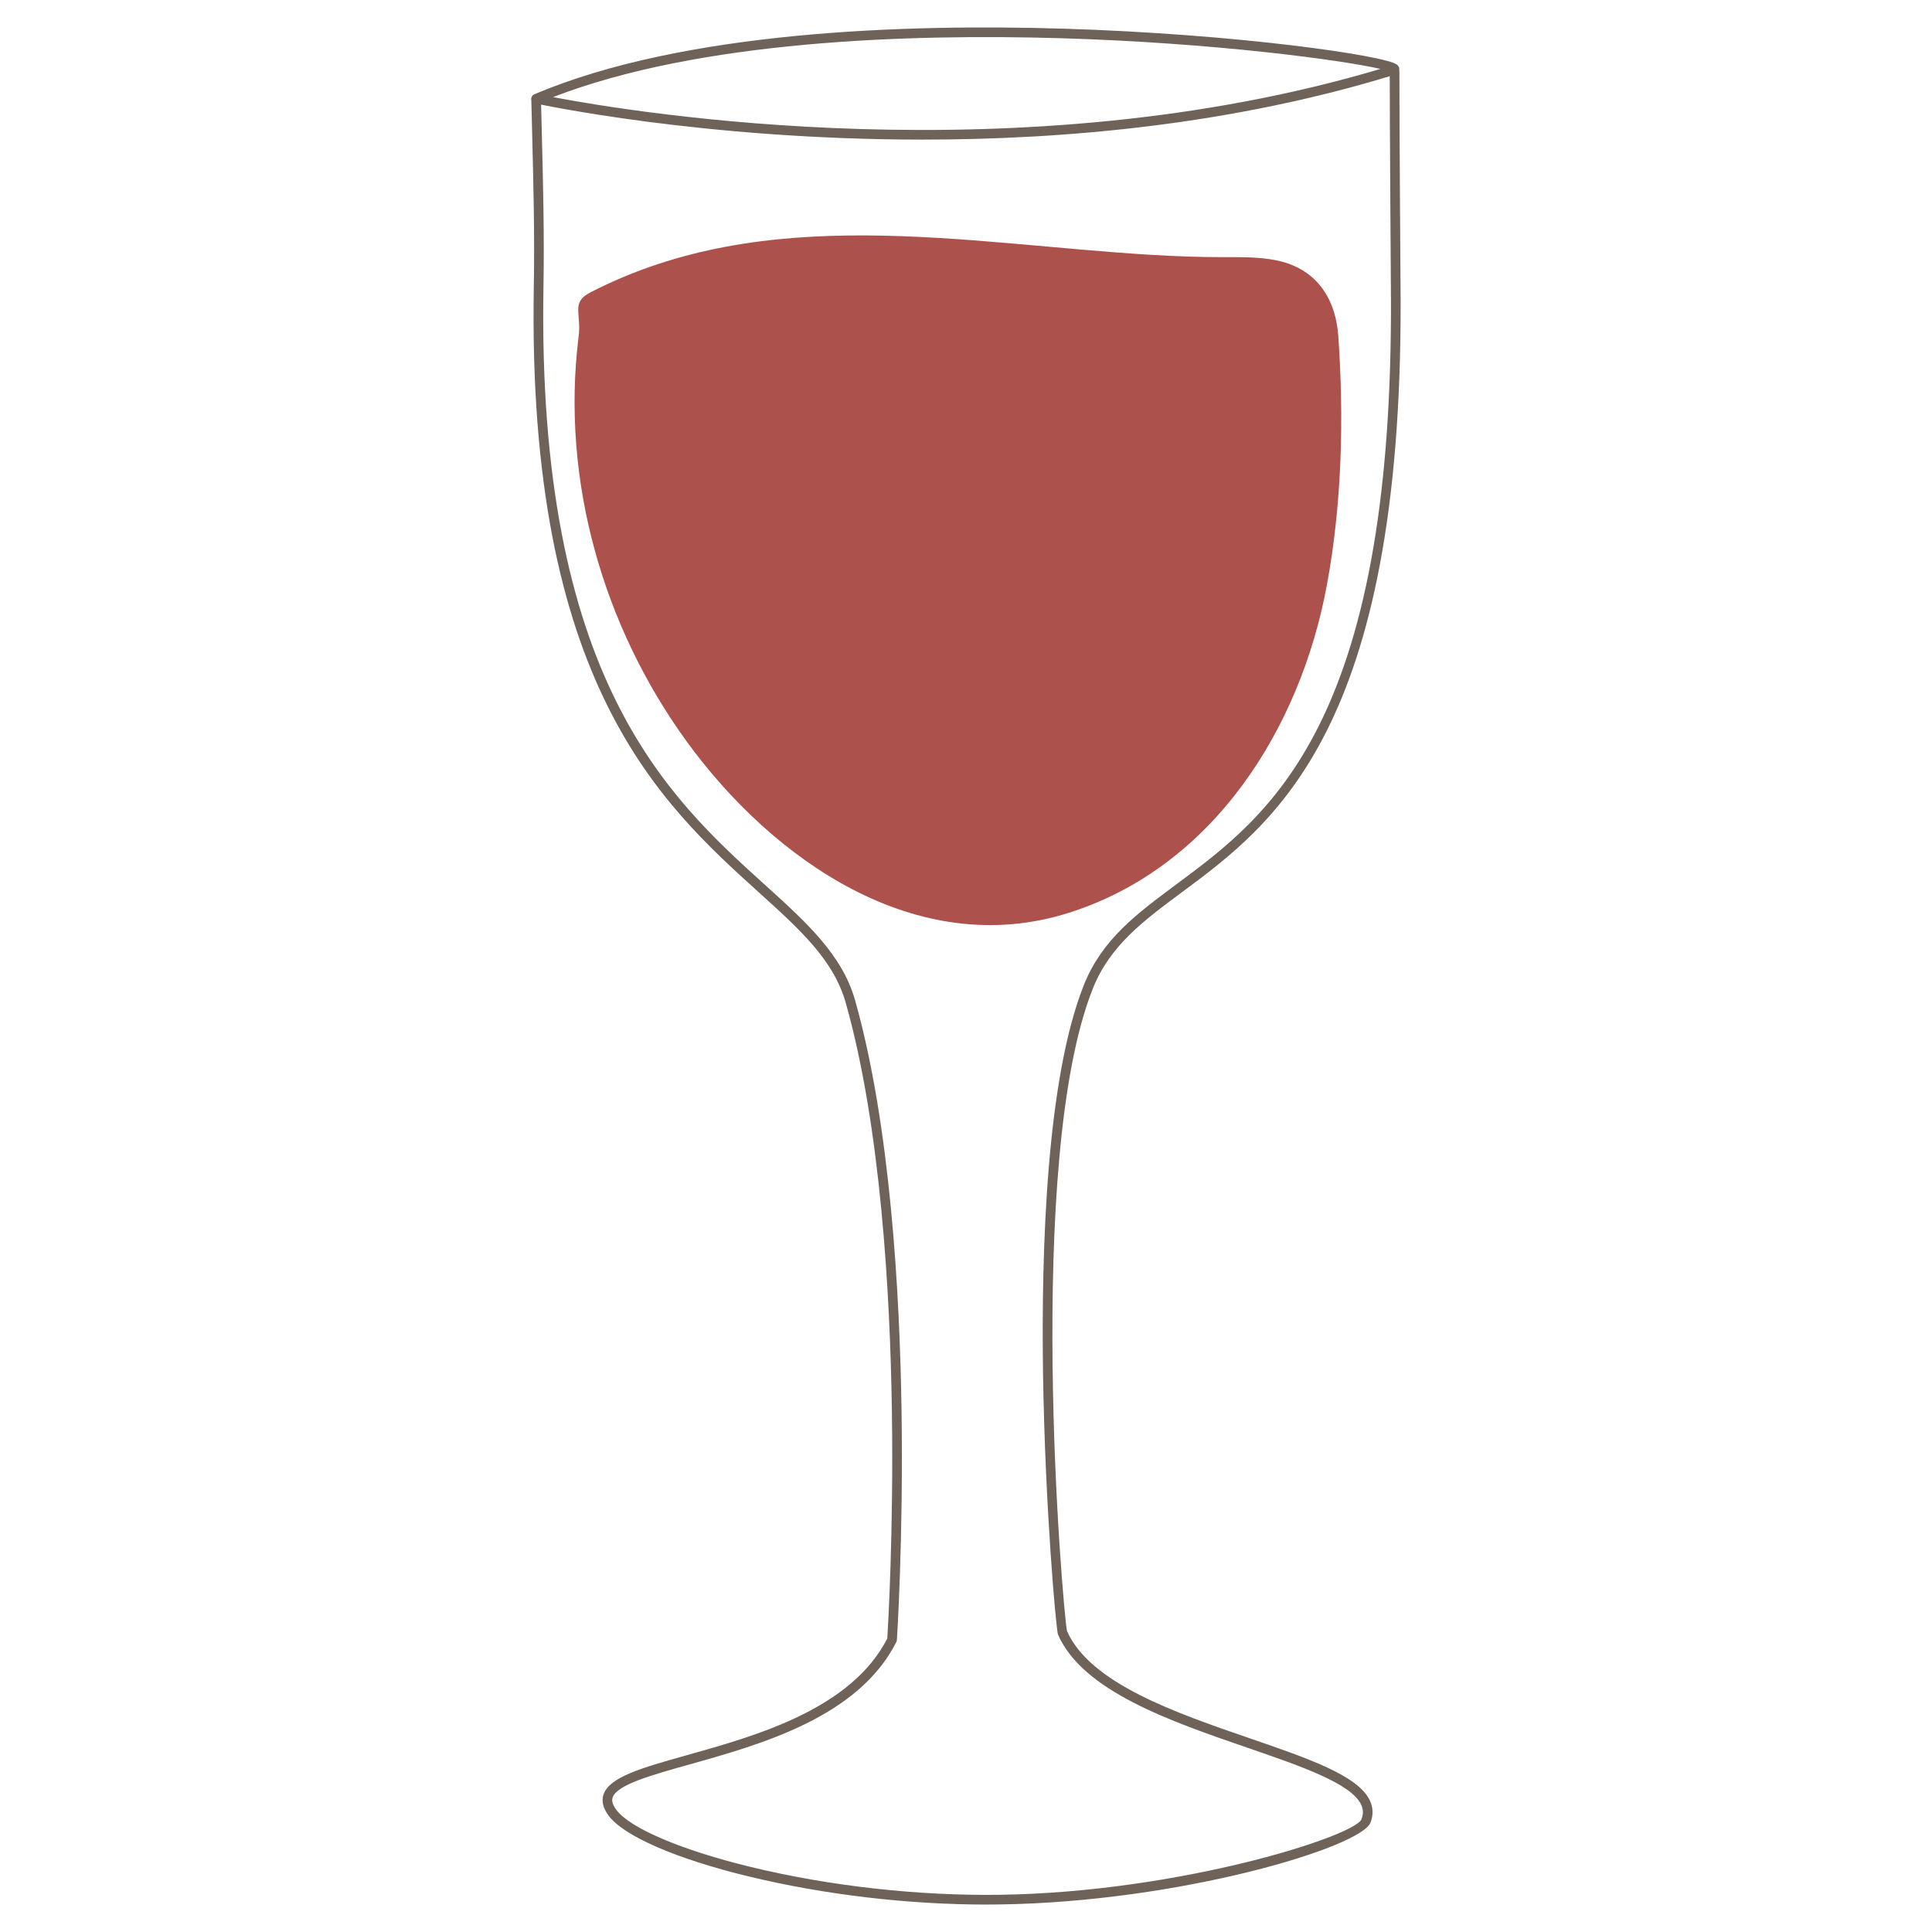 <svg viewBox="0 0 500 500" xmlns="http://www.w3.org/2000/svg" id="Layer_1"><defs><style>.cls-1{fill:#ad514d;}.cls-2{fill:#6f6259;}</style></defs><path d="M255.41,492.9c-20.42,0-42.16-2.56-61.61-7.27-18.71-4.53-32.27-10.4-36.26-15.7-1.47-1.95-1.92-3.81-1.35-5.53,1.54-4.54,9.98-6.91,21.67-10.19,17.9-5.02,42.39-11.88,51.77-30.17,.17-2.76,1.65-27.56,1.19-58.87-.45-30.48-2.89-73.54-11.92-105.57-3.14-11.13-11.73-18.91-22.62-28.75-25.3-22.88-59.95-54.22-58.13-156.77,.24-13.33-.11-26.92-.44-40.06-.07-2.77-.14-5.55-.21-8.32-.02-.69,.53-1.26,1.22-1.28,.65-.02,1.26,.53,1.28,1.22,.07,2.77,.14,5.54,.21,8.31,.33,13.17,.68,26.78,.44,40.17-1.79,101.41,32.37,132.31,57.31,154.87,10.74,9.71,20.01,18.1,23.35,29.92,9.11,32.3,11.56,75.6,12.01,106.24,.49,33.16-1.19,59.05-1.21,59.3-.01,.17-.06,.33-.13,.48-9.8,19.45-35.03,26.51-53.45,31.68-10.12,2.84-18.87,5.29-19.98,8.58-.11,.33-.45,1.33,.97,3.22,3.6,4.78,16.96,10.44,34.86,14.78,20.31,4.92,43.17,7.48,64.32,7.18,46.72-.65,92.01-15.21,93.66-19.58,.5-1.32,.47-2.55-.1-3.75-2.58-5.49-15.61-9.97-29.41-14.72-19.99-6.88-42.65-14.67-49.04-29.29-.47-1.08-3.34-32.59-3.87-67.33-.5-32.7,.94-76.75,10.6-100.87,4.69-11.71,13.59-18.31,23.89-25.96,12.19-9.04,26-19.3,36.88-41.02,12.69-25.35,18.8-61.37,18.67-110.13,0-.45-.32-45.28-.32-59.01,0-.69,.56-1.25,1.25-1.25s1.25,.56,1.25,1.25c0,13.72,.31,58.55,.32,59,.29,110.98-32.57,135.37-56.56,153.17-10,7.42-18.64,13.83-23.06,24.88-17.78,44.4-7.85,160.64-6.72,166.36,6.01,13.56,28.06,21.14,47.52,27.83,14.93,5.14,27.83,9.57,30.86,16.02,.86,1.82,.92,3.74,.17,5.7-2.42,6.41-49.38,20.55-95.96,21.2-1.11,.02-2.22,.02-3.33,.02Z" class="cls-2"></path><path d="M238.75,36.13c-57,0-99.54-9.22-100.24-9.37-.53-.12-.92-.57-.97-1.11-.05-.54,.26-1.05,.76-1.26C176.82,8.08,234.02,6.16,275.22,7.42c44.91,1.37,83.4,6.95,86.34,9.33,.65,.53,.61,1.17,.56,1.41-.06,.32-.3,.9-1.17,1.17-41.8,12.88-85.07,16.8-122.2,16.8Zm-95.63-11c21.13,4.03,120.84,20.47,214.13-7.29-9.76-2.27-42.95-6.77-82.75-7.95-39.39-1.16-93.53,.61-131.38,15.24Z" class="cls-2"></path><path d="M346.36,87.07c-.71-10.21-5.99-17.81-16.42-19.77-4.51-.85-9.02-.75-13.58-.75-6.1,0-12.21-.23-18.3-.59-48.61-2.91-99.72-13.73-145.25,9.7-5.22,2.69-2.18,5.38-3.11,11.82-4.47,36.61,6.22,74.4,27.99,104.38,22.28,30.67,59.57,56.87,98.97,44.36,37.52-11.91,59.95-47.91,66.77-84.98,3.86-20.98,4.4-42.9,2.93-64.16Z" class="cls-1"></path></svg>